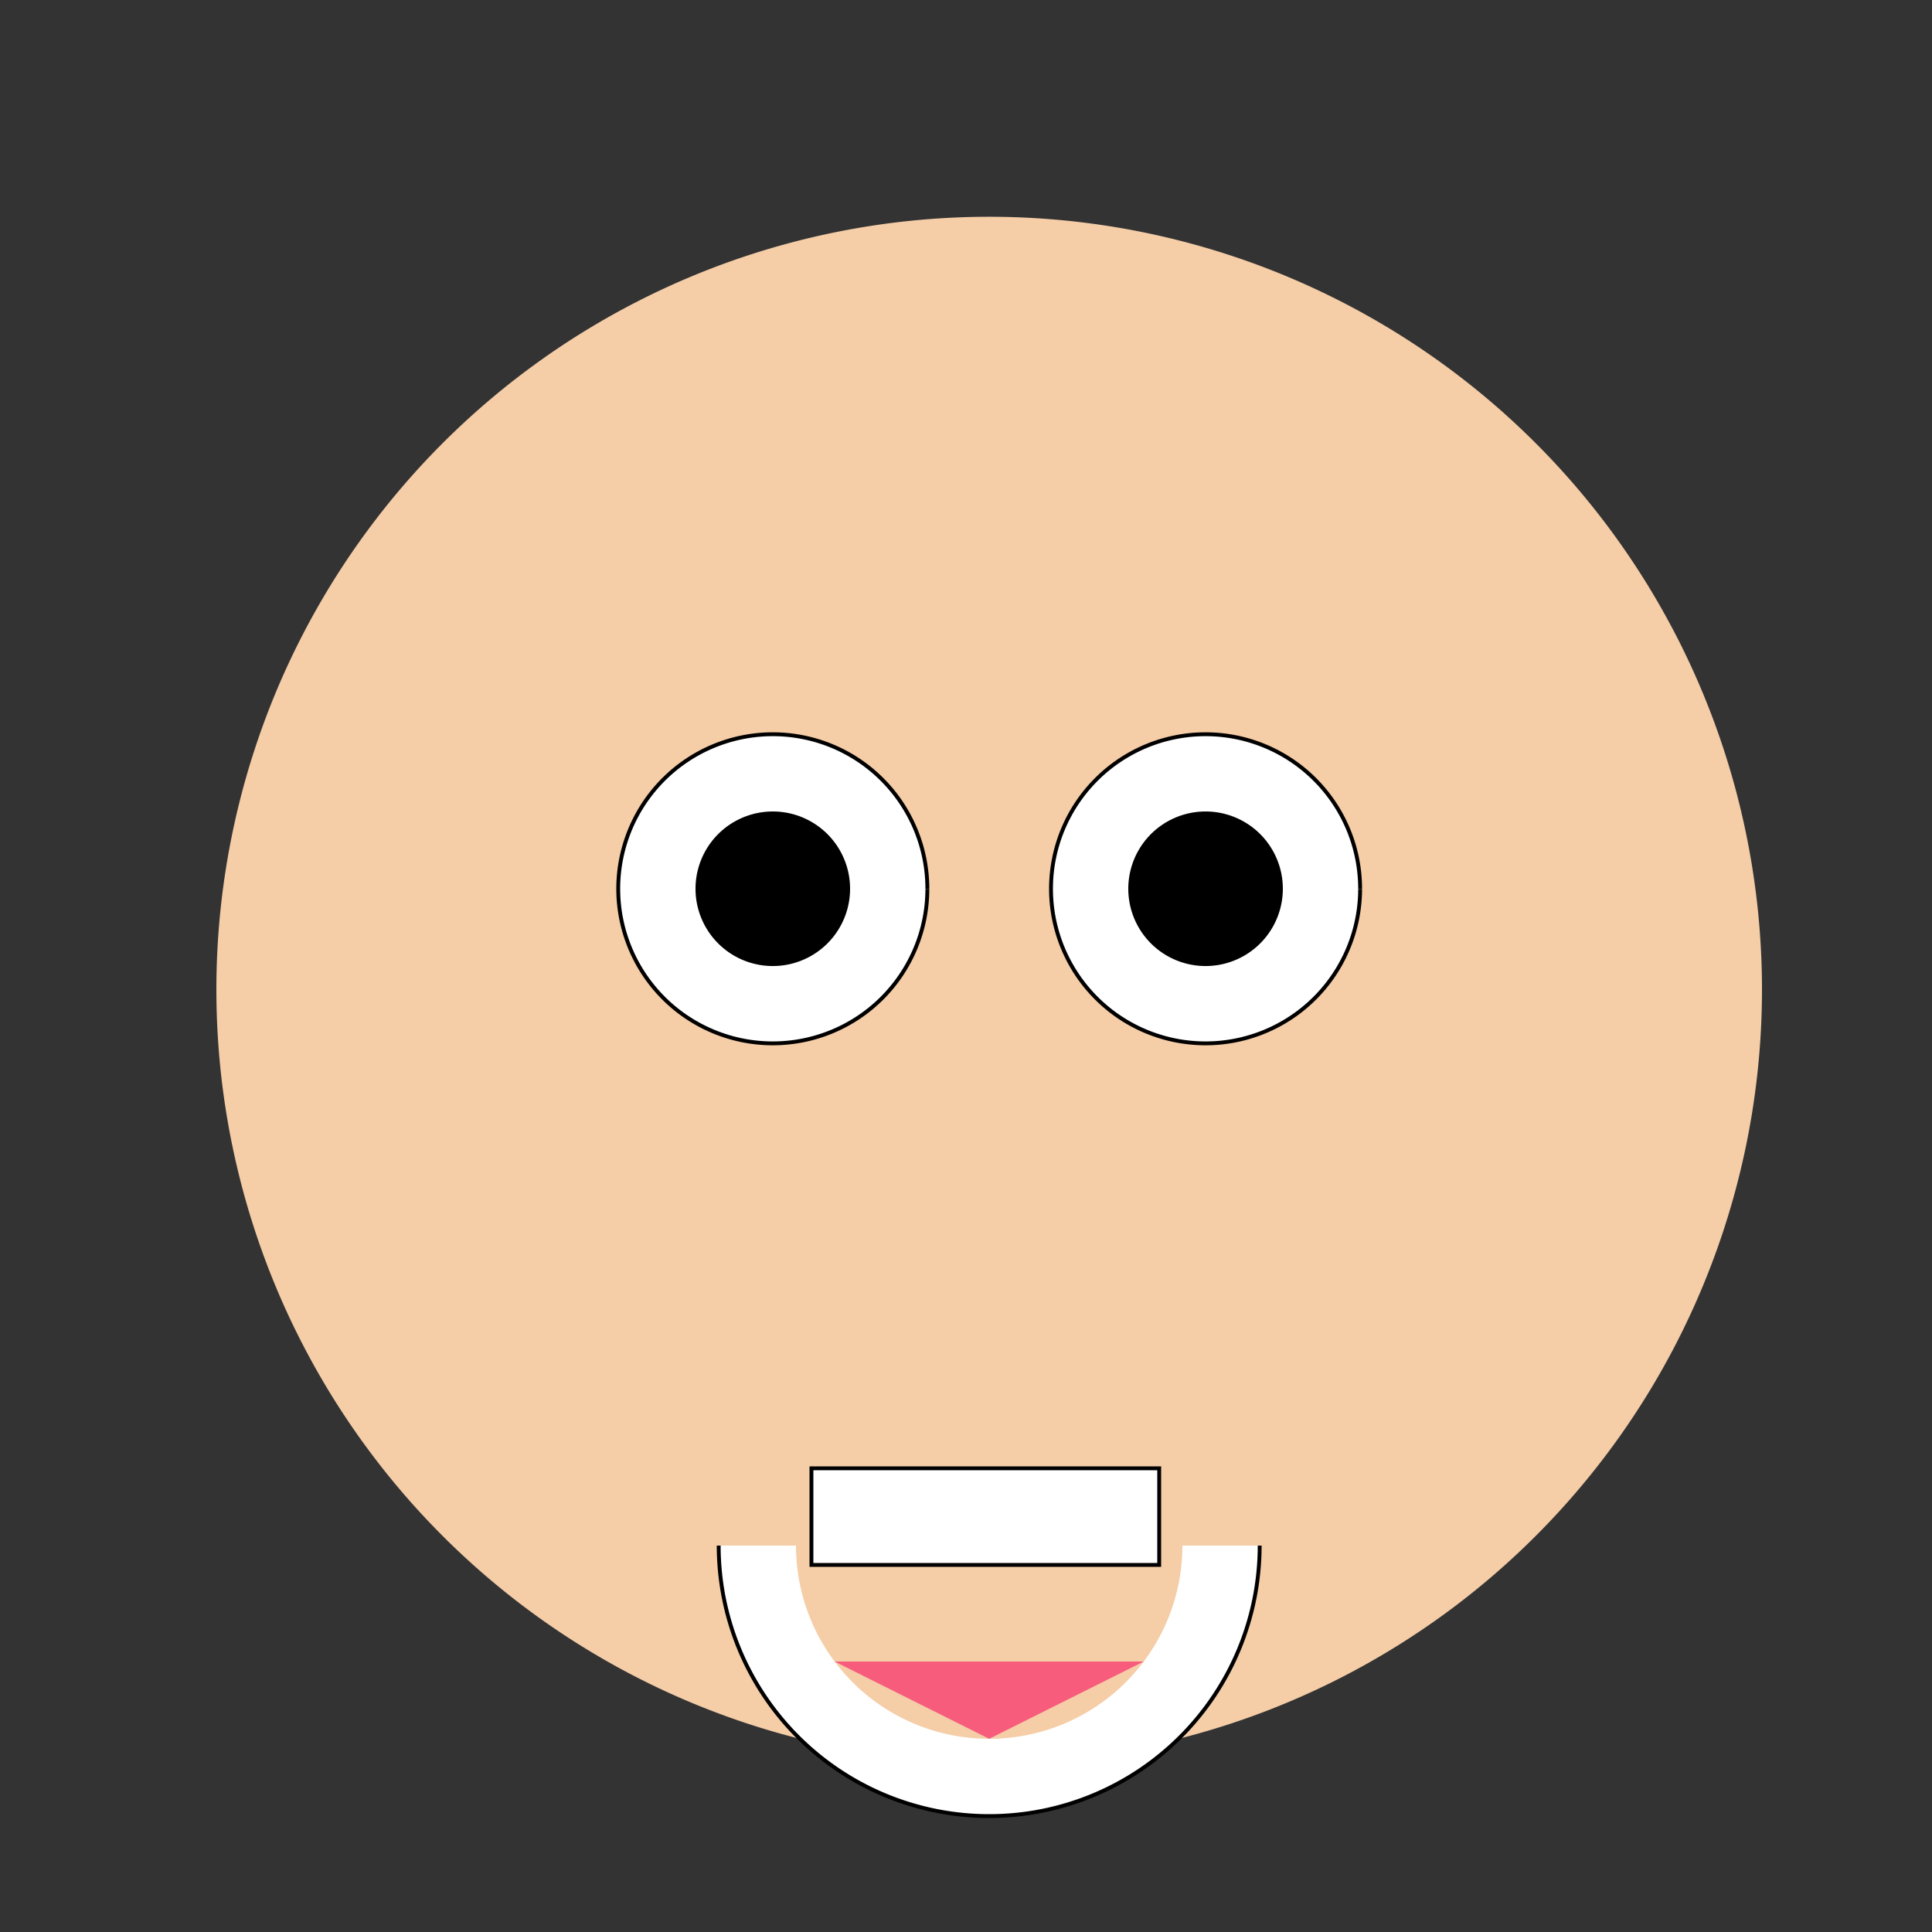 <!--

Generated by DrawGPT.
Free, open source, AI generated images in SVG, PNG, and HTML Canvas format.
https://drawgpt.ai

Created: 2023-09-26T08:53:11.187Z
Link: https://drawgpt.ai/prompt/41156/

-->
<svg xmlns="http://www.w3.org/2000/svg" xmlns:xlink="http://www.w3.org/1999/xlink" width="500" height="500"><rect width="100%" height="100%" fill="#333333" stroke="none"/><defs/><g><path fill="#f5cda7" stroke="none" paint-order="stroke fill markers" d=" M 456 256 A 200 200 0 1 0 456 256.2"/><path fill="#f5cda7" stroke="none" paint-order="stroke fill markers" d=" M 426 256 A 170 170 0 0 1 86 256"/><path fill="#ffffff" stroke="#000000" paint-order="fill stroke markers" d=" M 240 230 A 40 40 0 1 0 240 230.04" stroke-miterlimit="10" stroke-dasharray=""/><path fill="#ffffff" stroke="#000000" paint-order="fill stroke markers" d=" M 352 230 A 40 40 0 1 0 352 230.04" stroke-miterlimit="10" stroke-dasharray=""/><path fill="#000000" stroke="none" paint-order="stroke fill markers" d=" M 220 230 A 20 20 0 1 0 220 230.02"/><path fill="#000000" stroke="none" paint-order="stroke fill markers" d=" M 332 230 A 20 20 0 1 0 332 230.02"/><path fill="#f5cda7" stroke="none" paint-order="stroke fill markers" d=" M 256 270 L 220 350 L 292 350 Z"/><path fill="#ffffff" stroke="#000000" paint-order="fill stroke markers" d=" M 326 400 A 70 70 0 0 1 186 400" stroke-miterlimit="10" stroke-dasharray=""/><path fill="#f5cda7" stroke="none" paint-order="stroke fill markers" d=" M 306 400 A 50 50 0 0 1 206 400"/><path fill="#ffffff" stroke="#000000" paint-order="fill stroke markers" d=" M 210 380 L 300 380 L 300 405 L 210 405 L 210 380 Z" stroke-miterlimit="10" stroke-dasharray=""/><path fill="#f75c7d" stroke="none" paint-order="stroke fill markers" d=" M 216 430 L 256 450 L 296 430 Z"/></g></svg>